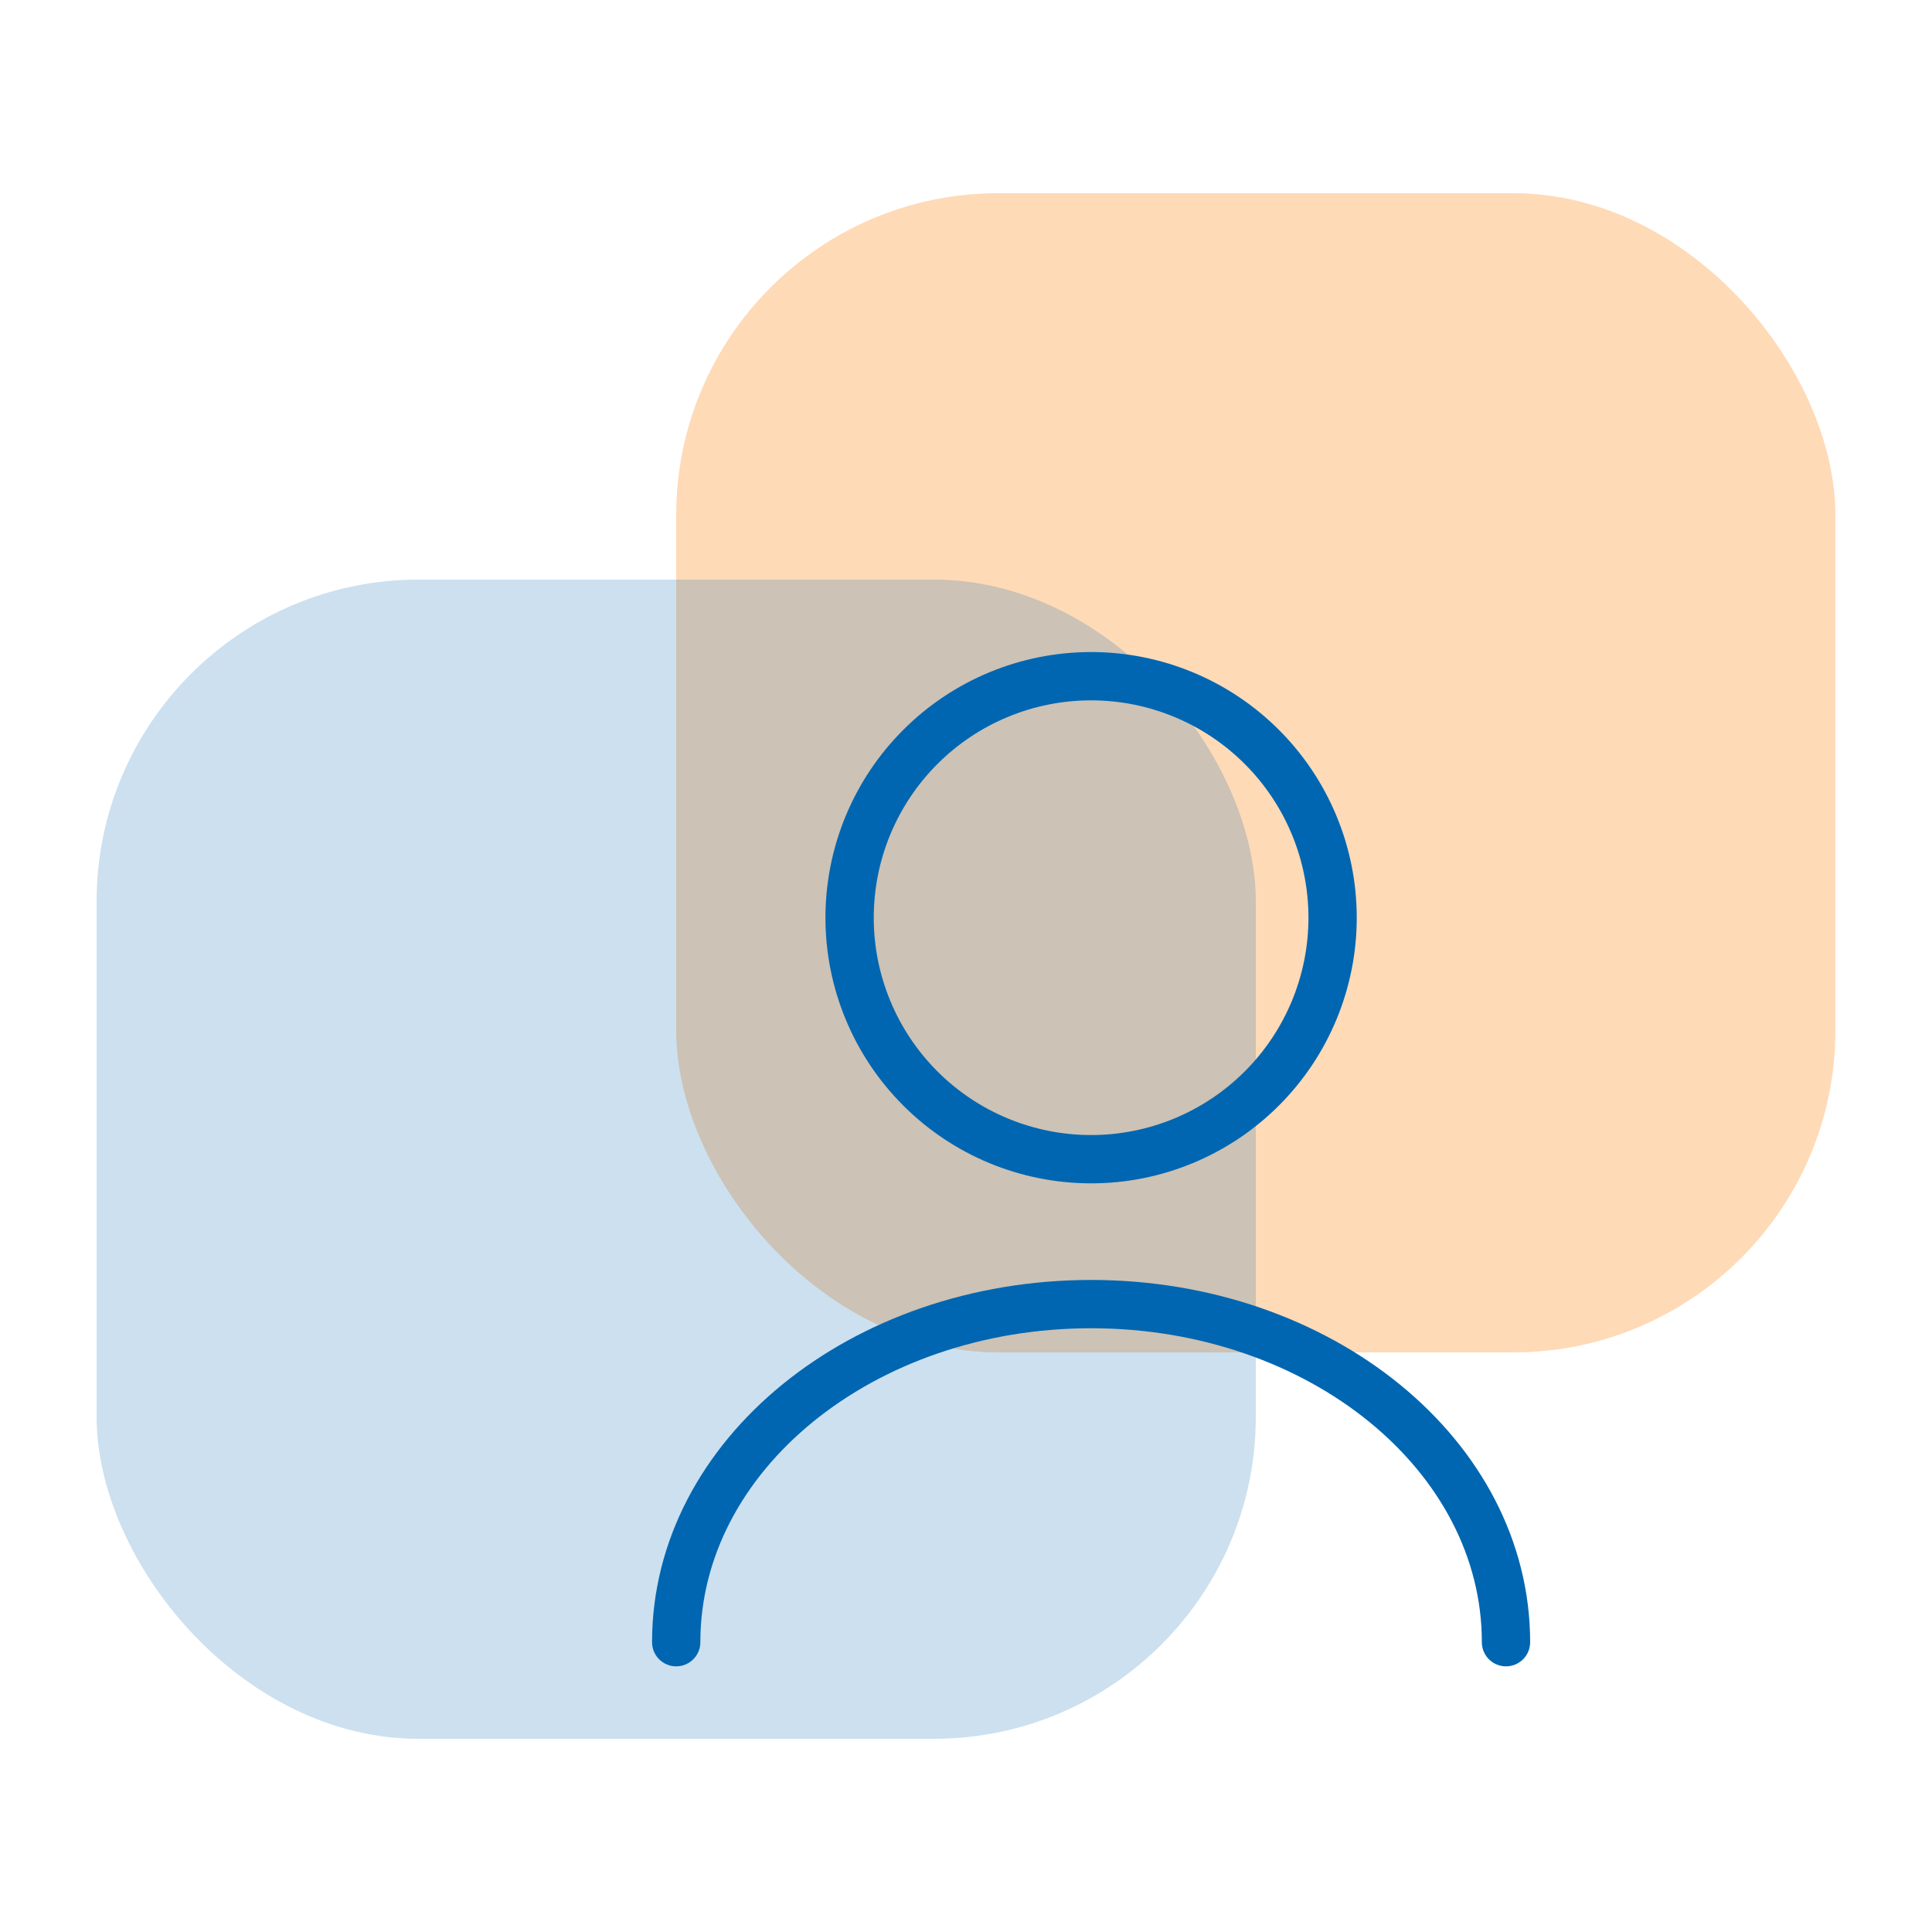 <?xml version="1.0" encoding="UTF-8"?> <svg xmlns="http://www.w3.org/2000/svg" width="60" height="60" viewBox="0 0 60 60" fill="none"> <rect x="21" y="6" width="36" height="36" rx="10" fill="#FF8410" fill-opacity="0.3"></rect> <rect x="3" y="18" width="36" height="36" rx="10" fill="#0066B1" fill-opacity="0.2"></rect> <path d="M46.77 51C46.77 45.195 40.995 40.5 33.885 40.5C26.775 40.5 21 45.195 21 51M33.885 36C35.874 36 37.782 35.21 39.188 33.803C40.595 32.397 41.385 30.489 41.385 28.5C41.385 26.511 40.595 24.603 39.188 23.197C37.782 21.79 35.874 21 33.885 21C31.896 21 29.988 21.79 28.582 23.197C27.175 24.603 26.385 26.511 26.385 28.5C26.385 30.489 27.175 32.397 28.582 33.803C29.988 35.21 31.896 36 33.885 36Z" stroke="#0066B1" stroke-width="1.5" stroke-linecap="round" stroke-linejoin="round"></path> </svg> 